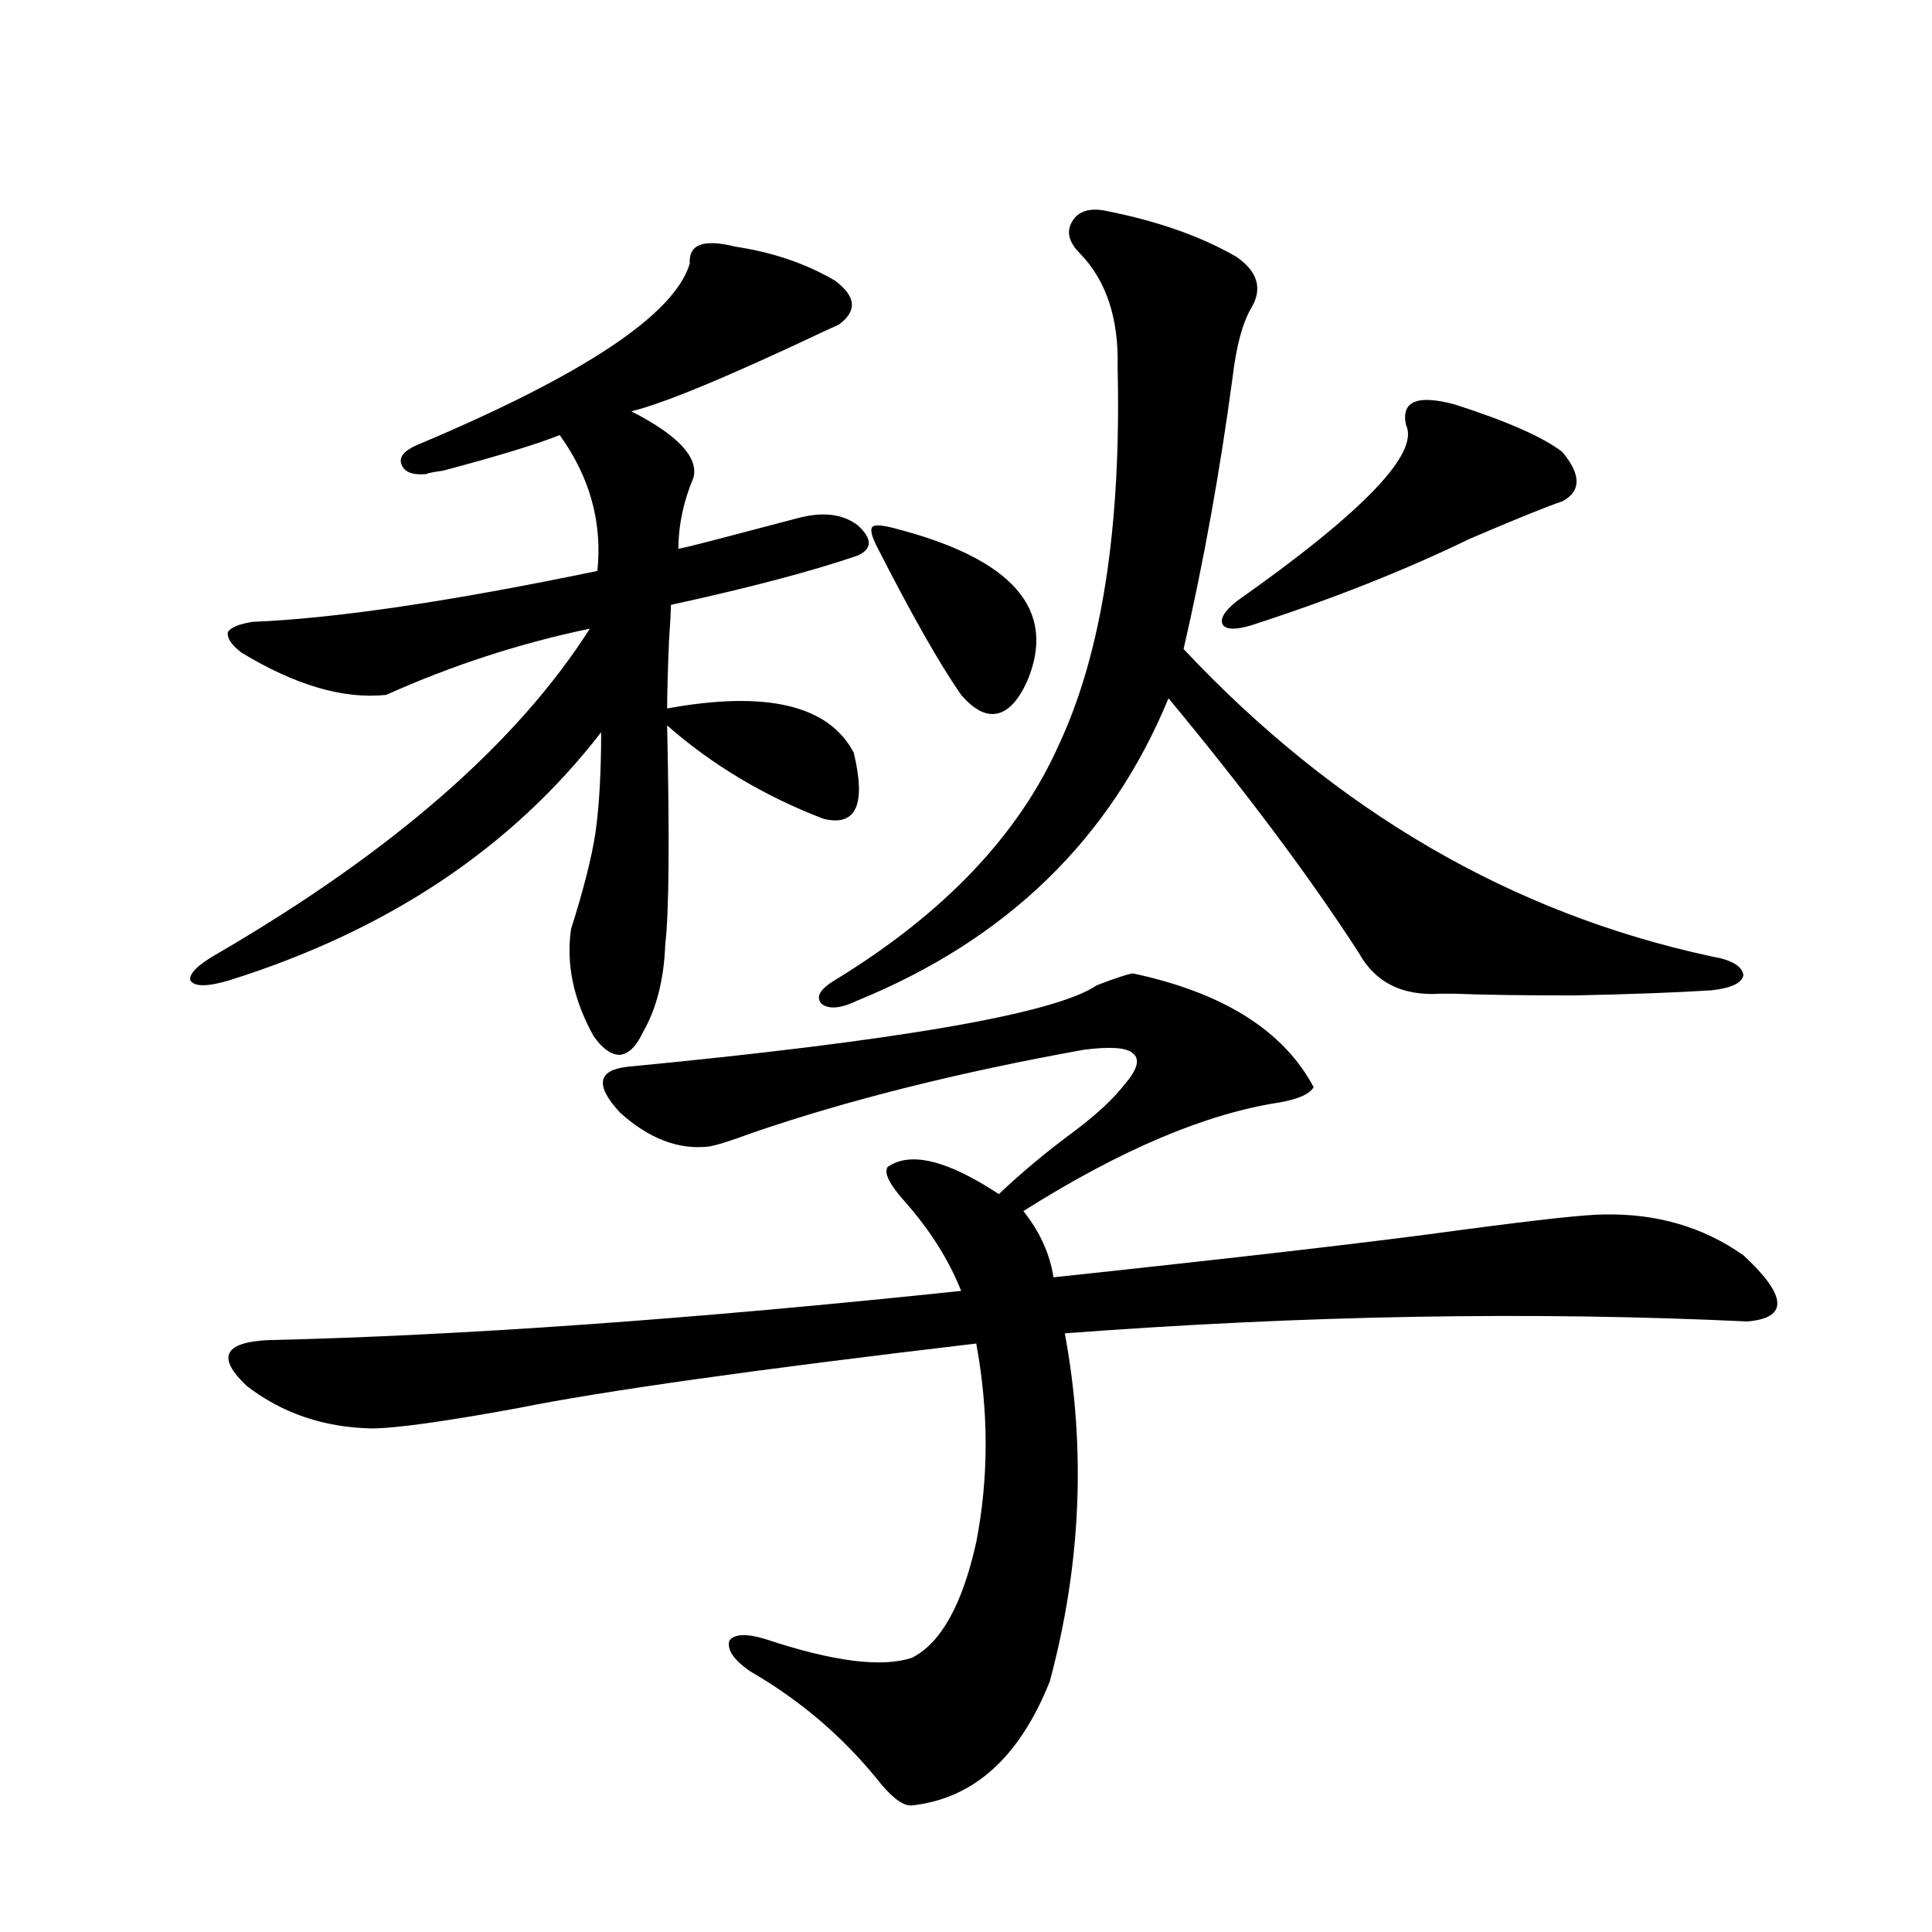<?xml version="1.0" encoding="utf-8"?>
<!-- Generator: Adobe Illustrator 16.0.0, SVG Export Plug-In . SVG Version: 6.00 Build 0)  -->
<!DOCTYPE svg PUBLIC "-//W3C//DTD SVG 1.1//EN" "http://www.w3.org/Graphics/SVG/1.1/DTD/svg11.dtd">
<svg version="1.1" id="图层_1" xmlns="http://www.w3.org/2000/svg" xmlns:xlink="http://www.w3.org/1999/xlink" x="0px" y="0px"
	 width="1000px" height="1000px" viewBox="0 0 1000 1000" enable-background="new 0 0 1000 1000" xml:space="preserve">
<path d="M380.43,127.637c19.512,2.939,36.737,8.789,51.706,17.578c11.052,8.213,11.707,15.82,1.951,22.852
	c-1.311,0.591-3.262,1.47-5.854,2.637c-50.73,24.033-84.556,38.096-101.461,42.188c24.055,12.305,34.786,23.73,32.194,34.277
	c-5.213,12.305-7.805,24.609-7.805,36.914c3.247-0.576,15.93-3.804,38.048-9.668c11.052-2.925,18.856-4.971,23.414-6.152
	c13.003-3.516,23.414-2.334,31.219,3.516c7.805,7.031,7.805,12.305,0,15.82c-24.069,8.213-56.264,16.699-96.583,25.488
	c0,2.939-0.335,9.092-0.976,18.457c-0.655,15.82-0.976,27.549-0.976,35.156c51.371-9.365,83.565-1.758,96.583,22.852
	c6.494,26.958,1.296,38.384-15.609,34.277c-30.578-11.714-57.56-27.822-80.974-48.34c1.296,59.189,0.976,96.982-0.976,113.379
	c-0.655,18.169-4.558,33.398-11.707,45.703c-3.262,7.031-7.164,10.85-11.707,11.426c-4.558,0-9.115-3.213-13.658-9.668
	c-10.411-18.745-14.313-37.202-11.707-55.371c6.494-20.503,10.731-37.202,12.683-50.098c1.951-14.063,2.927-31.338,2.927-51.855
	c-46.188,59.766-110.241,102.544-192.19,128.32c-11.707,3.516-18.536,3.516-20.487,0c-0.655-3.516,4.223-8.198,14.634-14.063
	c90.395-52.734,154.463-108.682,192.19-167.871c-36.432,7.622-71.553,19.048-105.363,34.277
	c-22.118,2.349-47.163-4.971-75.12-21.973c-5.213-4.092-7.484-7.607-6.829-10.547c1.296-2.334,5.519-4.092,12.683-5.273
	c42.926-1.758,102.437-10.547,178.532-26.367c2.592-25.186-3.902-48.628-19.512-70.313c-11.707,4.697-31.874,10.85-60.486,18.457
	c-4.558,0.591-7.484,1.182-8.78,1.758c-7.164,0.591-11.387-1.167-12.683-5.273c-1.311-3.516,1.296-6.729,7.805-9.668
	c86.492-36.323,133.655-67.676,141.46-94.043C356.36,126.47,364.165,123.545,380.43,127.637z M586.278,503.809
	c46.828,9.971,78.047,29.595,93.656,58.887c-1.951,3.516-7.805,6.152-17.561,7.91c-38.383,5.864-82.604,24.609-132.68,56.25
	c8.445,10.547,13.658,21.973,15.609,34.277c98.854-10.547,169.417-18.745,211.702-24.609c39.664-5.273,64.054-7.91,73.169-7.91
	c27.316-0.576,51.371,6.455,72.193,21.094c22.759,21.094,23.414,32.52,1.951,34.277c-111.217-5.273-228.942-3.213-353.162,6.152
	c11.052,59.766,8.445,119.834-7.805,180.176c-15.609,39.249-39.358,60.645-71.218,64.16c-4.558,0.577-10.731-4.105-18.536-14.063
	c-18.216-22.274-39.999-40.731-65.364-55.371c-8.46-5.863-12.042-11.137-10.731-15.82c2.592-3.516,8.78-3.817,18.536-0.879
	c35.121,11.715,60.486,14.941,76.096,9.668c14.954-7.621,26.006-27.548,33.17-59.766c6.494-33.398,6.494-67.676,0-102.832
	c-114.479,13.486-193.501,24.609-237.067,33.398c-38.383,7.031-63.748,10.547-76.096,10.547
	c-24.725-0.576-46.188-7.91-64.389-21.973c-15.609-14.639-12.042-22.549,10.731-23.73c100.15-2.334,219.827-10.835,359.016-25.488
	c-6.509-16.396-16.585-32.217-30.243-47.461c-7.164-8.198-9.756-13.76-7.805-16.699c11.707-8.198,30.884-3.516,57.56,14.063
	c11.707-11.123,24.71-21.973,39.023-32.52c11.707-8.789,20.487-16.987,26.341-24.609c6.494-7.607,7.805-12.881,3.902-15.82
	c-3.262-2.925-11.707-3.516-25.365-1.758c-65.044,11.729-122.283,26.079-171.703,43.066c-11.066,4.106-18.536,6.455-22.438,7.031
	c-15.609,1.758-30.898-4.092-45.853-17.578c-13.018-14.063-11.707-21.973,3.902-23.73c140.484-13.472,221.458-27.534,242.921-42.188
	C576.843,506.445,583.017,504.399,586.278,503.809z M572.62,109.18c26.661,5.273,49.1,13.184,67.315,23.73
	c11.052,7.622,13.658,16.411,7.805,26.367c-4.558,7.622-7.805,19.639-9.756,36.035c-6.509,48.643-14.969,95.513-25.365,140.625
	c78.688,83.799,169.752,136.821,273.164,159.082c10.396,1.758,15.93,4.985,16.585,9.668c-0.655,4.106-6.188,6.743-16.585,7.91
	c-18.871,1.182-42.605,2.061-71.218,2.637c-26.021,0-46.508-0.288-61.462-0.879c-1.951,0-4.558,0-7.805,0
	c-19.512,1.182-33.505-5.85-41.95-21.094c-25.365-39.248-58.215-83.193-98.534-131.836
	c-29.923,72.661-83.58,124.805-160.972,156.445c-8.46,4.106-14.634,4.697-18.536,1.758c-3.262-3.516-0.976-7.607,6.829-12.305
	c56.584-34.565,95.272-75.283,116.095-122.168c22.104-47.461,32.194-112.5,30.243-195.117c0.641-25.186-5.854-44.824-19.512-58.887
	c-5.854-5.85-7.164-11.426-3.902-16.699C558.307,109.18,564.16,107.422,572.62,109.18z M463.354,273.535
	c61.127,15.82,83.9,42.188,68.291,79.102c-4.558,9.971-9.756,15.532-15.609,16.699c-5.854,1.182-12.042-2.046-18.536-9.668
	c-11.066-15.82-25.7-41.597-43.901-77.344c-2.606-5.273-3.262-8.486-1.951-9.668C452.943,271.489,456.846,271.777,463.354,273.535z
	 M753.104,209.375c27.316,8.789,45.853,17.002,55.608,24.609c9.756,11.729,9.756,20.215,0,25.488
	c-7.164,2.349-23.094,8.789-47.804,19.336c-33.825,16.411-71.553,31.353-113.168,44.824c-7.805,2.349-12.683,2.349-14.634,0
	c-1.951-2.925,0.32-7.031,6.829-12.305c65.685-46.279,94.952-76.753,87.803-91.406C725.132,207.617,733.592,204.102,753.104,209.375
	z"/>
</svg>
